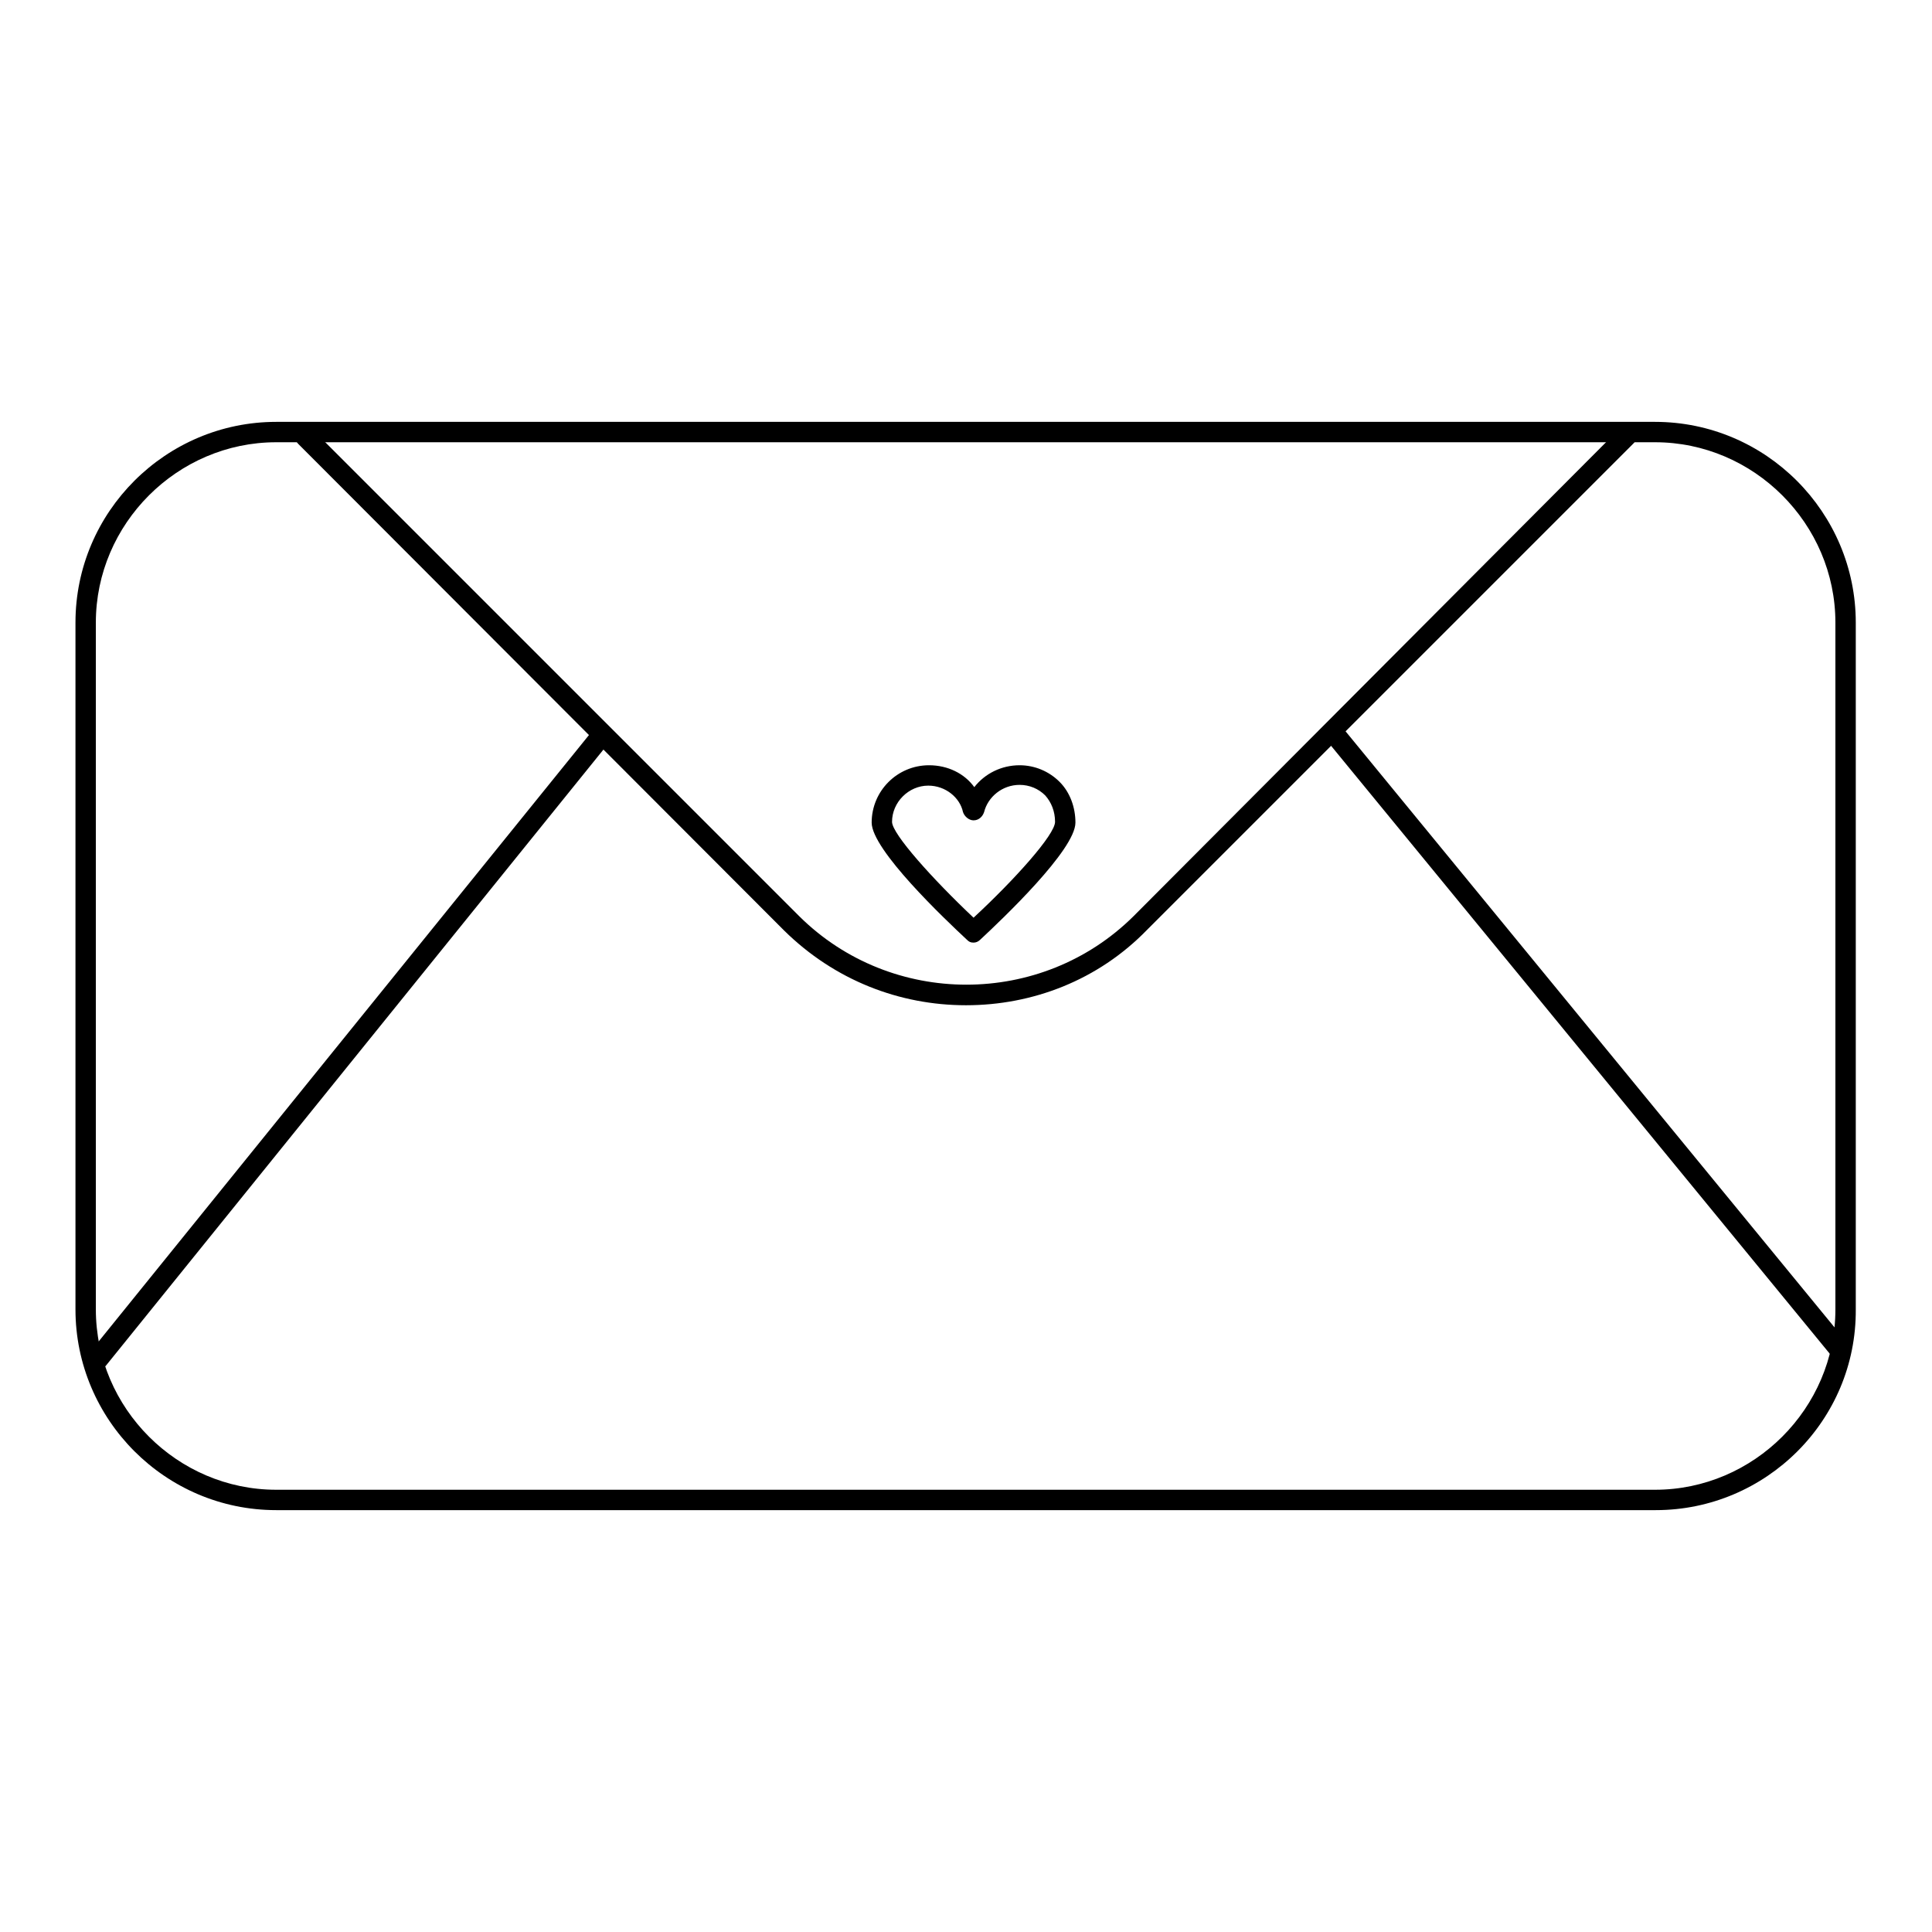 <?xml version="1.0" encoding="utf-8"?>
<!-- Svg Vector Icons : http://www.onlinewebfonts.com/icon -->
<!DOCTYPE svg PUBLIC "-//W3C//DTD SVG 1.1//EN" "http://www.w3.org/Graphics/SVG/1.1/DTD/svg11.dtd">
<svg version="1.1" xmlns="http://www.w3.org/2000/svg" xmlns:xlink="http://www.w3.org/1999/xlink" x="0px" y="0px" viewBox="0 0 256 256" enable-background="new 0 0 256 256" xml:space="preserve">
<g> <path fill="#000000" d="M219.4,200.1H36.6c-14.7,0-26.6-12-26.6-26.6v-91c0-14.7,12-26.6,26.6-26.6h182.7c14.7,0,26.6,12,26.6,26.6 v91C246,188.2,234,200.1,219.4,200.1z M36.6,58.6c-13.1,0-23.9,10.8-23.9,23.9v91c0,13.1,10.8,23.9,23.9,23.9h182.7 c13.1,0,23.9-10.8,23.9-23.9v-91c0-13.1-10.8-23.9-23.9-23.9H36.6z"/> <path fill="#000000" d="M128,133.2c-8.8,0-17.4-3.3-24.1-9.9L39.5,58.8c-0.5-0.5-0.5-1.4,0-1.9s1.4-0.5,1.9,0l64.5,64.5 c12.2,12.1,32.1,12.1,44.3,0l64.4-64.6c0.5-0.5,1.4-0.5,1.9,0c0.5,0.5,0.5,1.4,0,1.9L152,123.2C145.5,129.9,136.8,133.2,128,133.2 L128,133.2z"/> <path fill="#000000" d="M12.9,181.4c-0.3,0-0.6-0.1-0.8-0.3c-0.5-0.5-0.6-1.4-0.2-1.9l66.3-82c0.5-0.5,1.4-0.6,1.9-0.2 c0.5,0.5,0.6,1.4,0.2,1.9L14,181C13.7,181.2,13.3,181.4,12.9,181.4L12.9,181.4z M243.9,180.3c-0.4,0-0.8-0.2-1.1-0.5L175.7,98 c-0.5-0.5-0.4-1.5,0.2-1.9c0.5-0.5,1.5-0.4,1.9,0.2l67.1,81.8c0.5,0.5,0.4,1.5-0.2,1.9C244.5,180.2,244.2,180.3,243.9,180.3 L243.9,180.3z M129,124.9c-0.4,0-0.6-0.1-0.9-0.4c-2.9-2.7-12.6-11.9-12.6-15.5c0-4.2,3.4-7.6,7.6-7.6c2.5,0,4.7,1.1,6,2.9 c1.4-1.8,3.6-2.9,6-2.9c2,0,3.9,0.8,5.3,2.2c1.4,1.4,2.1,3.4,2.1,5.4c0,3.6-9.7,12.8-12.6,15.5C129.6,124.8,129.3,124.9,129,124.9 L129,124.9z M123,104.1c-2.6,0-4.8,2.2-4.8,4.8c0,1.6,5.4,7.6,10.8,12.7c5.4-5,10.8-11,10.8-12.7c0-1.4-0.5-2.6-1.3-3.5 c-0.9-0.9-2.1-1.4-3.4-1.4c-2.3,0-4.2,1.6-4.7,3.6c-0.2,0.6-0.7,1.1-1.4,1.1c-0.6,0-1.2-0.5-1.4-1.1 C127.2,105.7,125.3,104.1,123,104.1L123,104.1z"/></g>
</svg>